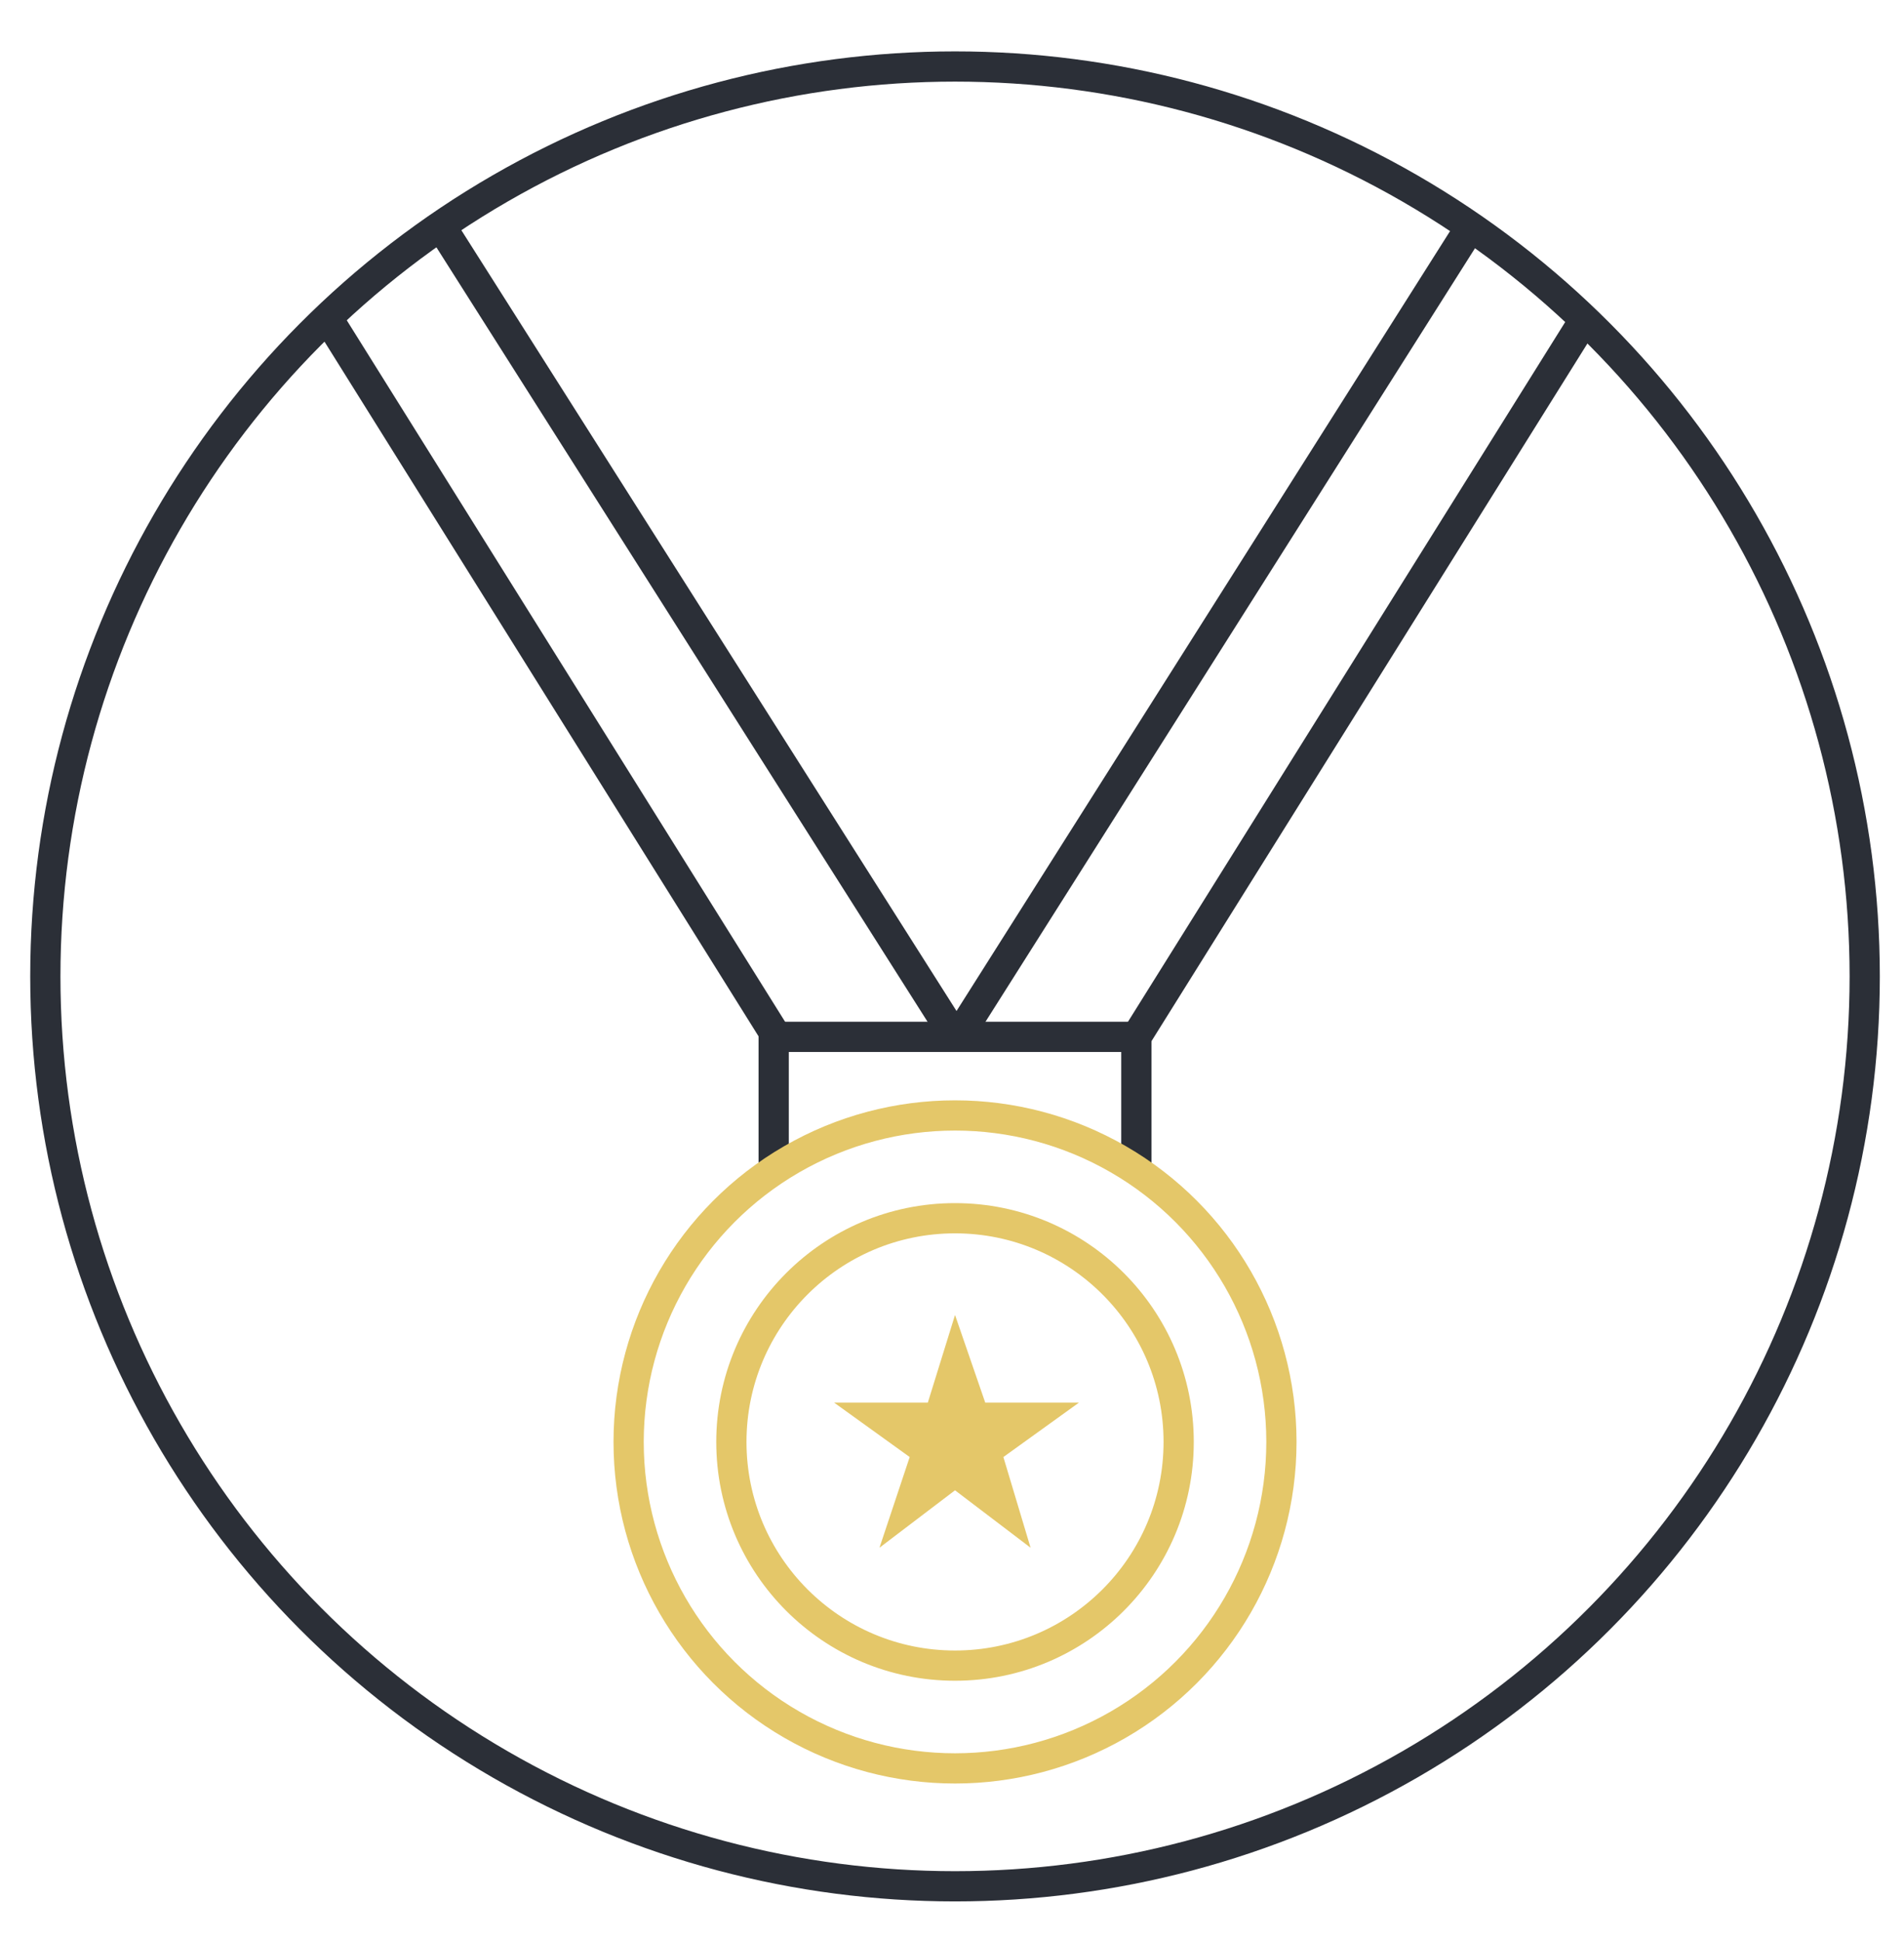 <?xml version="1.0" encoding="UTF-8"?>
<svg xmlns="http://www.w3.org/2000/svg" viewBox="0 0 63 64.2">
  <g fill="none" stroke-miterlimit="10">
    <g stroke="#2b2f37">
      <path d="m25.6 38.7v-4.4h12v4.2"></path>
      <path d="m10.7 10.3 15 24"></path>
      <path d="m31.6 34.3-17-26.8"></path>
      <path d="m52.6 10.3-15 24"></path>
      <path d="m31.7 34.3 16.9-26.7"></path>
      <circle cx="31.6" cy="32.3" r="30.1"></circle>
    </g>
    <circle cx="31.6" cy="47.7" r="10.8" stroke="#e4c769"></circle>
    <circle cx="31.6" cy="47.7" r="7.4" stroke="#e4c769"></circle>
  </g>
  <path d="m31.6 43.5 1 2.9h3.1l-2.5 1.8.9 3-2.5-1.9-2.5 1.9 1-3-2.5-1.8h3.1z" fill="#e4c769"></path>
</svg>
